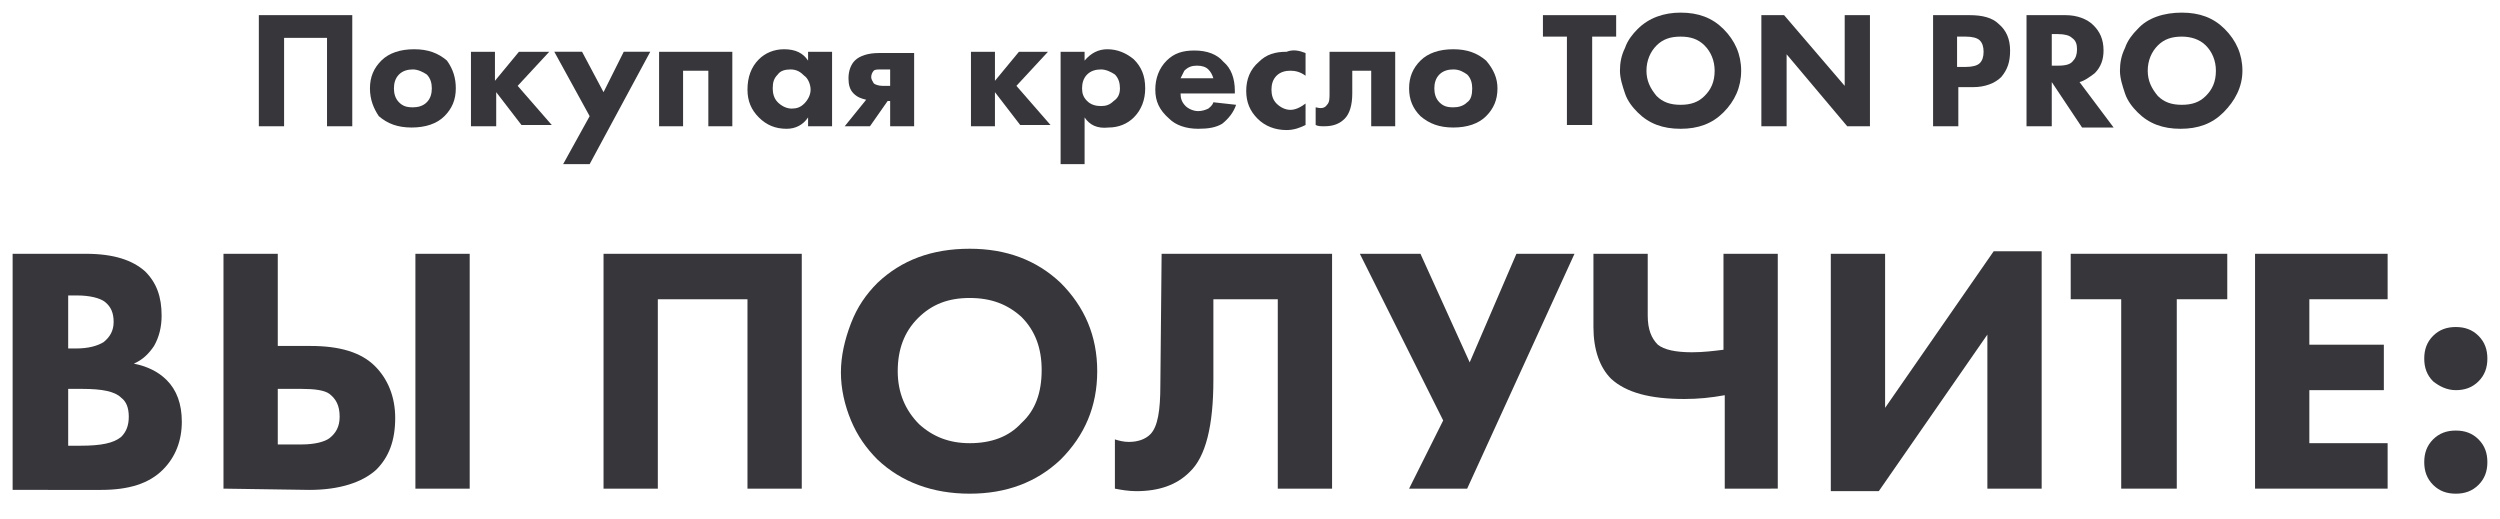 <?xml version="1.0" encoding="UTF-8"?> <!-- Generator: Adobe Illustrator 25.3.1, SVG Export Plug-In . SVG Version: 6.00 Build 0) --> <svg xmlns="http://www.w3.org/2000/svg" xmlns:xlink="http://www.w3.org/1999/xlink" id="Слой_1" x="0px" y="0px" viewBox="0 0 198 41.1" style="enable-background:new 0 0 198 41.1;" xml:space="preserve"> <style type="text/css"> .st0{fill:#37363B;} </style> <g> <path class="st0" d="M1.1,20.1h5.7c2.2,0,3.7,0.5,4.7,1.4c0.9,0.9,1.3,2,1.3,3.5c0,0.9-0.2,1.7-0.6,2.4c-0.4,0.6-0.9,1.1-1.6,1.4 c1,0.2,1.9,0.6,2.6,1.3c0.8,0.8,1.2,1.9,1.2,3.3c0,1.5-0.5,2.8-1.5,3.8c-1.1,1.1-2.7,1.6-4.9,1.6H1V20.1H1.1z M5.4,23.4v4.2H6 c1,0,1.7-0.2,2.2-0.5C8.7,26.7,9,26.2,9,25.5s-0.2-1.2-0.7-1.6c-0.4-0.3-1.2-0.5-2.2-0.5C6.1,23.4,5.4,23.4,5.4,23.4z M5.4,30.8 v4.5h1c1.6,0,2.6-0.2,3.2-0.7c0.4-0.4,0.6-0.9,0.6-1.6s-0.2-1.2-0.6-1.5c-0.5-0.5-1.5-0.7-3.1-0.7C6.5,30.8,5.4,30.8,5.4,30.8z"></path> <path class="st0" d="M17.7,38.7V20.1H22v7.3h2.6c2.3,0,4,0.5,5.1,1.6c1,1,1.6,2.4,1.6,4.1c0,1.8-0.5,3.1-1.5,4.1 c-1.1,1-2.9,1.6-5.3,1.6L17.7,38.7L17.7,38.7z M22,30.8v4.4h1.9c1,0,1.8-0.2,2.2-0.5c0.5-0.4,0.8-0.9,0.8-1.7 c0-0.9-0.3-1.4-0.8-1.8c-0.4-0.3-1.2-0.4-2.2-0.4C23.9,30.8,22,30.8,22,30.8z M32.9,20.1h4.3v18.6h-4.3V20.1z"></path> <path class="st0" d="M47.8,20.1h15.7v18.6h-4.3v-15h-7.1v15h-4.3C47.8,38.7,47.8,20.1,47.8,20.1z"></path> <path class="st0" d="M76.8,19.7c2.9,0,5.3,0.9,7.2,2.7c1.9,1.9,2.9,4.2,2.9,7s-1,5.1-2.9,7c-1.9,1.8-4.3,2.7-7.2,2.7 c-2.9,0-5.4-0.9-7.3-2.7c-0.9-0.9-1.6-1.9-2.1-3.1s-0.8-2.5-0.8-3.8s0.3-2.6,0.8-3.9s1.2-2.3,2.1-3.2 C71.4,20.6,73.8,19.7,76.8,19.7z M76.8,23.6c-1.7,0-3,0.5-4.1,1.6s-1.6,2.5-1.6,4.2s0.6,3.1,1.7,4.2c1.1,1,2.4,1.5,4,1.5 c1.7,0,3.1-0.5,4.1-1.6c1.1-1,1.6-2.4,1.6-4.2c0-1.7-0.5-3.1-1.6-4.2C79.8,24.1,78.5,23.6,76.8,23.6z"></path> <path class="st0" d="M92,20.1h13.5v18.6h-4.3v-15h-5.1v6.4c0,3.6-0.6,6.1-1.9,7.3c-1,1-2.4,1.5-4.2,1.5c-0.6,0-1.2-0.1-1.7-0.2 v-3.9c0.3,0.1,0.7,0.2,1.1,0.2c0.7,0,1.3-0.2,1.7-0.6c0.6-0.6,0.8-1.9,0.8-3.9L92,20.1L92,20.1z"></path> <path class="st0" d="M107.7,20.1h4.8l3.9,8.6l3.7-8.6h4.6l-8.5,18.6h-4.6l2.7-5.4L107.7,20.1z"></path> <path class="st0" d="M136.6,38.7v-7.4c-1.1,0.2-2.1,0.3-3.2,0.3c-2.7,0-4.6-0.5-5.8-1.6c-0.9-0.9-1.4-2.3-1.4-4.1v-5.8h4.3V25 c0,1.1,0.3,1.8,0.8,2.3c0.5,0.4,1.4,0.6,2.7,0.6c0.9,0,1.7-0.1,2.5-0.2v-7.6h4.3v18.6C140.8,38.7,136.6,38.7,136.6,38.7z"></path> <path class="st0" d="M145,20.1h4.3v12.2l8.6-12.4h3.8v18.8h-4.3V26.5l-8.6,12.4H145V20.1z"></path> <path class="st0" d="M176.4,23.7h-4v15H168v-15h-4v-3.6h12.4V23.7z"></path> <path class="st0" d="M189.1,20.1v3.6h-6.2v3.6h5.9v3.6h-5.9v4.2h6.2v3.6h-10.5V20.1H189.1z"></path> <path class="st0" d="M192.7,30.2c-0.5-0.5-0.7-1.1-0.7-1.8c0-0.7,0.2-1.3,0.7-1.8s1.1-0.7,1.8-0.7s1.3,0.2,1.8,0.7s0.7,1.1,0.7,1.8 c0,0.7-0.2,1.3-0.7,1.8s-1.1,0.7-1.8,0.7S193.2,30.6,192.7,30.2z M192.7,38.4c-0.5-0.5-0.7-1.1-0.7-1.8s0.2-1.3,0.7-1.8 s1.1-0.7,1.8-0.7s1.3,0.2,1.8,0.7s0.7,1.1,0.7,1.8s-0.2,1.3-0.7,1.8s-1.1,0.7-1.8,0.7S193.2,38.9,192.7,38.4z"></path> </g> <g> <path class="st0" d="M20.5,1.2h7.4V10h-2V3h-3.4v7h-2V1.2z"></path> <path class="st0" d="M36.1,7c0,0.9-0.3,1.6-0.9,2.2c-0.6,0.6-1.5,0.9-2.6,0.9c-1.1,0-1.9-0.3-2.6-0.9c-0.4-0.6-0.7-1.3-0.7-2.2 s0.3-1.6,0.9-2.2c0.6-0.6,1.5-0.9,2.6-0.9c1.1,0,1.9,0.3,2.6,0.9C35.9,5.5,36.1,6.2,36.1,7z M32.7,5.5c-0.4,0-0.8,0.1-1.1,0.4 c-0.3,0.3-0.4,0.7-0.4,1.1s0.1,0.8,0.4,1.1c0.3,0.3,0.6,0.4,1.1,0.4c0.4,0,0.8-0.1,1.1-0.4c0.3-0.3,0.4-0.7,0.4-1.1 s-0.1-0.8-0.4-1.1C33.5,5.7,33.1,5.5,32.7,5.5z"></path> <path class="st0" d="M37.3,10V4.1h1.9v2.3l1.9-2.3h2.4L41,6.8l2.7,3.1h-2.4l-2-2.6V10H37.3z"></path> <path class="st0" d="M44.6,13l2.1-3.8l-2.8-5.1h2.2l1.7,3.2l1.6-3.2h2.1L46.7,13H44.6z"></path> <path class="st0" d="M52.2,10V4.1H58V10h-1.9V5.6h-2V10H52.2z"></path> <path class="st0" d="M64,4.8V4.1h1.9V10H64V9.3c-0.4,0.6-1,0.9-1.7,0.9c-0.9,0-1.6-0.3-2.2-0.9c-0.6-0.6-0.9-1.3-0.9-2.2 c0-1,0.3-1.8,0.9-2.4c0.5-0.5,1.2-0.8,2-0.8C63,3.9,63.6,4.2,64,4.8z M62.6,5.5c-0.4,0-0.8,0.1-1,0.4c-0.3,0.3-0.4,0.6-0.4,1.1 c0,0.4,0.1,0.8,0.4,1.1c0.3,0.3,0.7,0.5,1.1,0.5c0.4,0,0.7-0.1,1-0.4c0.3-0.3,0.5-0.7,0.5-1.1S64,6.2,63.7,6 C63.4,5.7,63.1,5.5,62.6,5.5z"></path> <path class="st0" d="M66.9,10l1.7-2.1c-0.4-0.1-0.7-0.2-1-0.5c-0.3-0.3-0.4-0.7-0.4-1.2c0-0.6,0.2-1.1,0.5-1.4 c0.4-0.4,1.1-0.6,1.9-0.6h2.8V10h-1.9V8h-0.2l-1.4,2H66.9z M70.5,6.8V5.5h-0.7c-0.3,0-0.5,0-0.6,0.1C69.1,5.7,69,5.9,69,6.1 s0.1,0.3,0.2,0.5c0.1,0.1,0.4,0.2,0.7,0.2C69.9,6.8,70.5,6.8,70.5,6.8z"></path> <path class="st0" d="M76.9,10V4.1h1.9v2.3l1.9-2.3H83l-2.5,2.7l2.7,3.1h-2.4l-2-2.6V10H76.9z"></path> <path class="st0" d="M85.9,9.3V13H84V4.1h1.9v0.7c0.5-0.6,1.1-0.9,1.8-0.9c0.8,0,1.5,0.3,2.1,0.8C90.4,5.3,90.7,6,90.7,7 c0,0.9-0.3,1.7-0.9,2.3c-0.5,0.5-1.2,0.8-2,0.8C86.9,10.2,86.3,9.9,85.9,9.3z M87.2,5.5c-0.4,0-0.8,0.1-1.1,0.4 c-0.3,0.3-0.4,0.7-0.4,1.1s0.1,0.7,0.4,1c0.3,0.3,0.7,0.4,1.1,0.4s0.7-0.1,1-0.4c0.3-0.2,0.5-0.5,0.5-1c0-0.4-0.1-0.8-0.4-1.1 C88,5.7,87.6,5.5,87.2,5.5z"></path> <path class="st0" d="M97.8,7.2v0.2h-4.3c0,0.4,0.1,0.7,0.4,1c0.2,0.2,0.6,0.4,1,0.4c0.3,0,0.6-0.1,0.8-0.2c0.1-0.1,0.3-0.2,0.4-0.5 l1.8,0.2c-0.2,0.6-0.6,1.1-1.1,1.5c-0.5,0.3-1.1,0.4-1.9,0.4c-1,0-1.8-0.3-2.3-0.8c-0.8-0.7-1.1-1.4-1.1-2.3s0.3-1.7,0.9-2.3 S93.7,4,94.6,4c1,0,1.8,0.3,2.3,0.9C97.5,5.4,97.8,6.2,97.8,7.2z M93.5,6.2h2.6c-0.1-0.3-0.2-0.5-0.4-0.7c-0.2-0.2-0.5-0.3-0.9-0.3 s-0.7,0.1-1,0.4C93.7,5.8,93.6,6,93.5,6.2z"></path> <path class="st0" d="M103.4,4.2V6c-0.4-0.3-0.8-0.4-1.2-0.4c-0.4,0-0.8,0.1-1.1,0.4c-0.3,0.3-0.4,0.7-0.4,1.1s0.1,0.8,0.4,1.1 c0.3,0.3,0.7,0.5,1.1,0.5s0.8-0.2,1.2-0.5v1.7c-0.4,0.2-0.9,0.4-1.5,0.4c-0.9,0-1.7-0.3-2.3-0.9c-0.6-0.6-0.9-1.3-0.9-2.2 c0-0.9,0.3-1.7,1-2.3c0.6-0.6,1.3-0.8,2.2-0.8C102.4,3.9,102.9,4,103.4,4.2z"></path> <path class="st0" d="M110.5,4.1V10h-1.9V5.6h-1.5v1.8c0,0.9-0.2,1.6-0.6,2s-0.9,0.6-1.6,0.6c-0.3,0-0.5,0-0.7-0.1V8.5 c0.4,0.1,0.7,0.1,0.9-0.2c0.2-0.2,0.2-0.5,0.2-0.9V4.1H110.5z"></path> <path class="st0" d="M118.6,7c0,0.9-0.3,1.6-0.9,2.2c-0.6,0.6-1.5,0.9-2.6,0.9s-1.9-0.3-2.6-0.9c-0.6-0.6-0.9-1.3-0.9-2.2 s0.3-1.6,0.9-2.2s1.5-0.9,2.6-0.9s1.9,0.3,2.6,0.9C118.3,5.5,118.6,6.2,118.6,7z M115.1,5.5c-0.4,0-0.8,0.1-1.1,0.4 c-0.3,0.3-0.4,0.7-0.4,1.1s0.1,0.8,0.4,1.1c0.3,0.3,0.6,0.4,1.1,0.4c0.4,0,0.8-0.1,1.1-0.4c0.3-0.2,0.4-0.6,0.4-1.1 c0-0.4-0.1-0.8-0.4-1.1C115.9,5.7,115.6,5.5,115.1,5.5z"></path> <path class="st0" d="M128,2.9h-1.9v7h-2v-7h-1.9V1.2h5.8V2.9z"></path> <path class="st0" d="M133.1,1c1.4,0,2.5,0.4,3.4,1.3s1.4,2,1.4,3.3s-0.5,2.4-1.4,3.3s-2,1.3-3.4,1.3c-1.4,0-2.5-0.4-3.4-1.3 c-0.4-0.4-0.8-0.9-1-1.5s-0.4-1.2-0.4-1.8s0.1-1.2,0.4-1.8c0.2-0.6,0.6-1.1,1-1.5C130.6,1.4,131.8,1,133.1,1z M133.1,2.9 c-0.8,0-1.4,0.2-1.9,0.7s-0.8,1.2-0.8,2s0.3,1.4,0.8,2c0.5,0.5,1.1,0.7,1.9,0.7c0.8,0,1.4-0.2,1.9-0.7s0.8-1.1,0.8-2 c0-0.8-0.3-1.5-0.8-2S133.9,2.9,133.1,2.9z"></path> <path class="st0" d="M141.5,10h-2V1.2h1.8l4.8,5.6V1.2h2V10h-1.8l-4.8-5.7V10z"></path> <path class="st0" d="M152.9,1.2h3.1c1,0,1.8,0.2,2.3,0.7c0.6,0.5,0.9,1.2,0.9,2.1s-0.2,1.5-0.7,2.1c-0.5,0.5-1.3,0.8-2.2,0.8h-1.2 V10h-2V1.2H152.9z M155,2.9v2.4h0.7c0.5,0,0.9-0.1,1.1-0.3c0.2-0.2,0.3-0.5,0.3-0.9s-0.1-0.7-0.3-0.9c-0.2-0.2-0.6-0.3-1.1-0.3 C155.6,2.9,155,2.9,155,2.9z"></path> <path class="st0" d="M160.5,1.2h3.1c0.9,0,1.7,0.3,2.2,0.8s0.8,1.1,0.8,2c0,0.7-0.2,1.3-0.7,1.8c-0.4,0.3-0.8,0.6-1.2,0.7l2.7,3.6 h-2.5l-2.4-3.6V10h-2V1.2z M162.5,2.8v2.4h0.5c0.6,0,1-0.1,1.2-0.4c0.2-0.2,0.3-0.5,0.3-0.9s-0.1-0.7-0.4-0.9 c-0.2-0.2-0.6-0.3-1.1-0.3h-0.5V2.8z"></path> <path class="st0" d="M172.8,1c1.4,0,2.5,0.4,3.4,1.3s1.4,2,1.4,3.3S177,8,176.1,8.9s-2,1.3-3.4,1.3s-2.5-0.4-3.4-1.3 c-0.4-0.4-0.8-0.9-1-1.5c-0.2-0.6-0.4-1.2-0.4-1.8s0.1-1.2,0.4-1.8c0.2-0.6,0.6-1.1,1-1.5C170.1,1.4,171.4,1,172.8,1z M172.8,2.9 c-0.8,0-1.4,0.2-1.9,0.7s-0.8,1.2-0.8,2s0.3,1.4,0.8,2c0.5,0.5,1.1,0.7,1.9,0.7c0.8,0,1.4-0.2,1.9-0.7s0.8-1.1,0.8-2 c0-0.8-0.3-1.5-0.8-2S173.5,2.9,172.8,2.9z"></path> </g> </svg> 